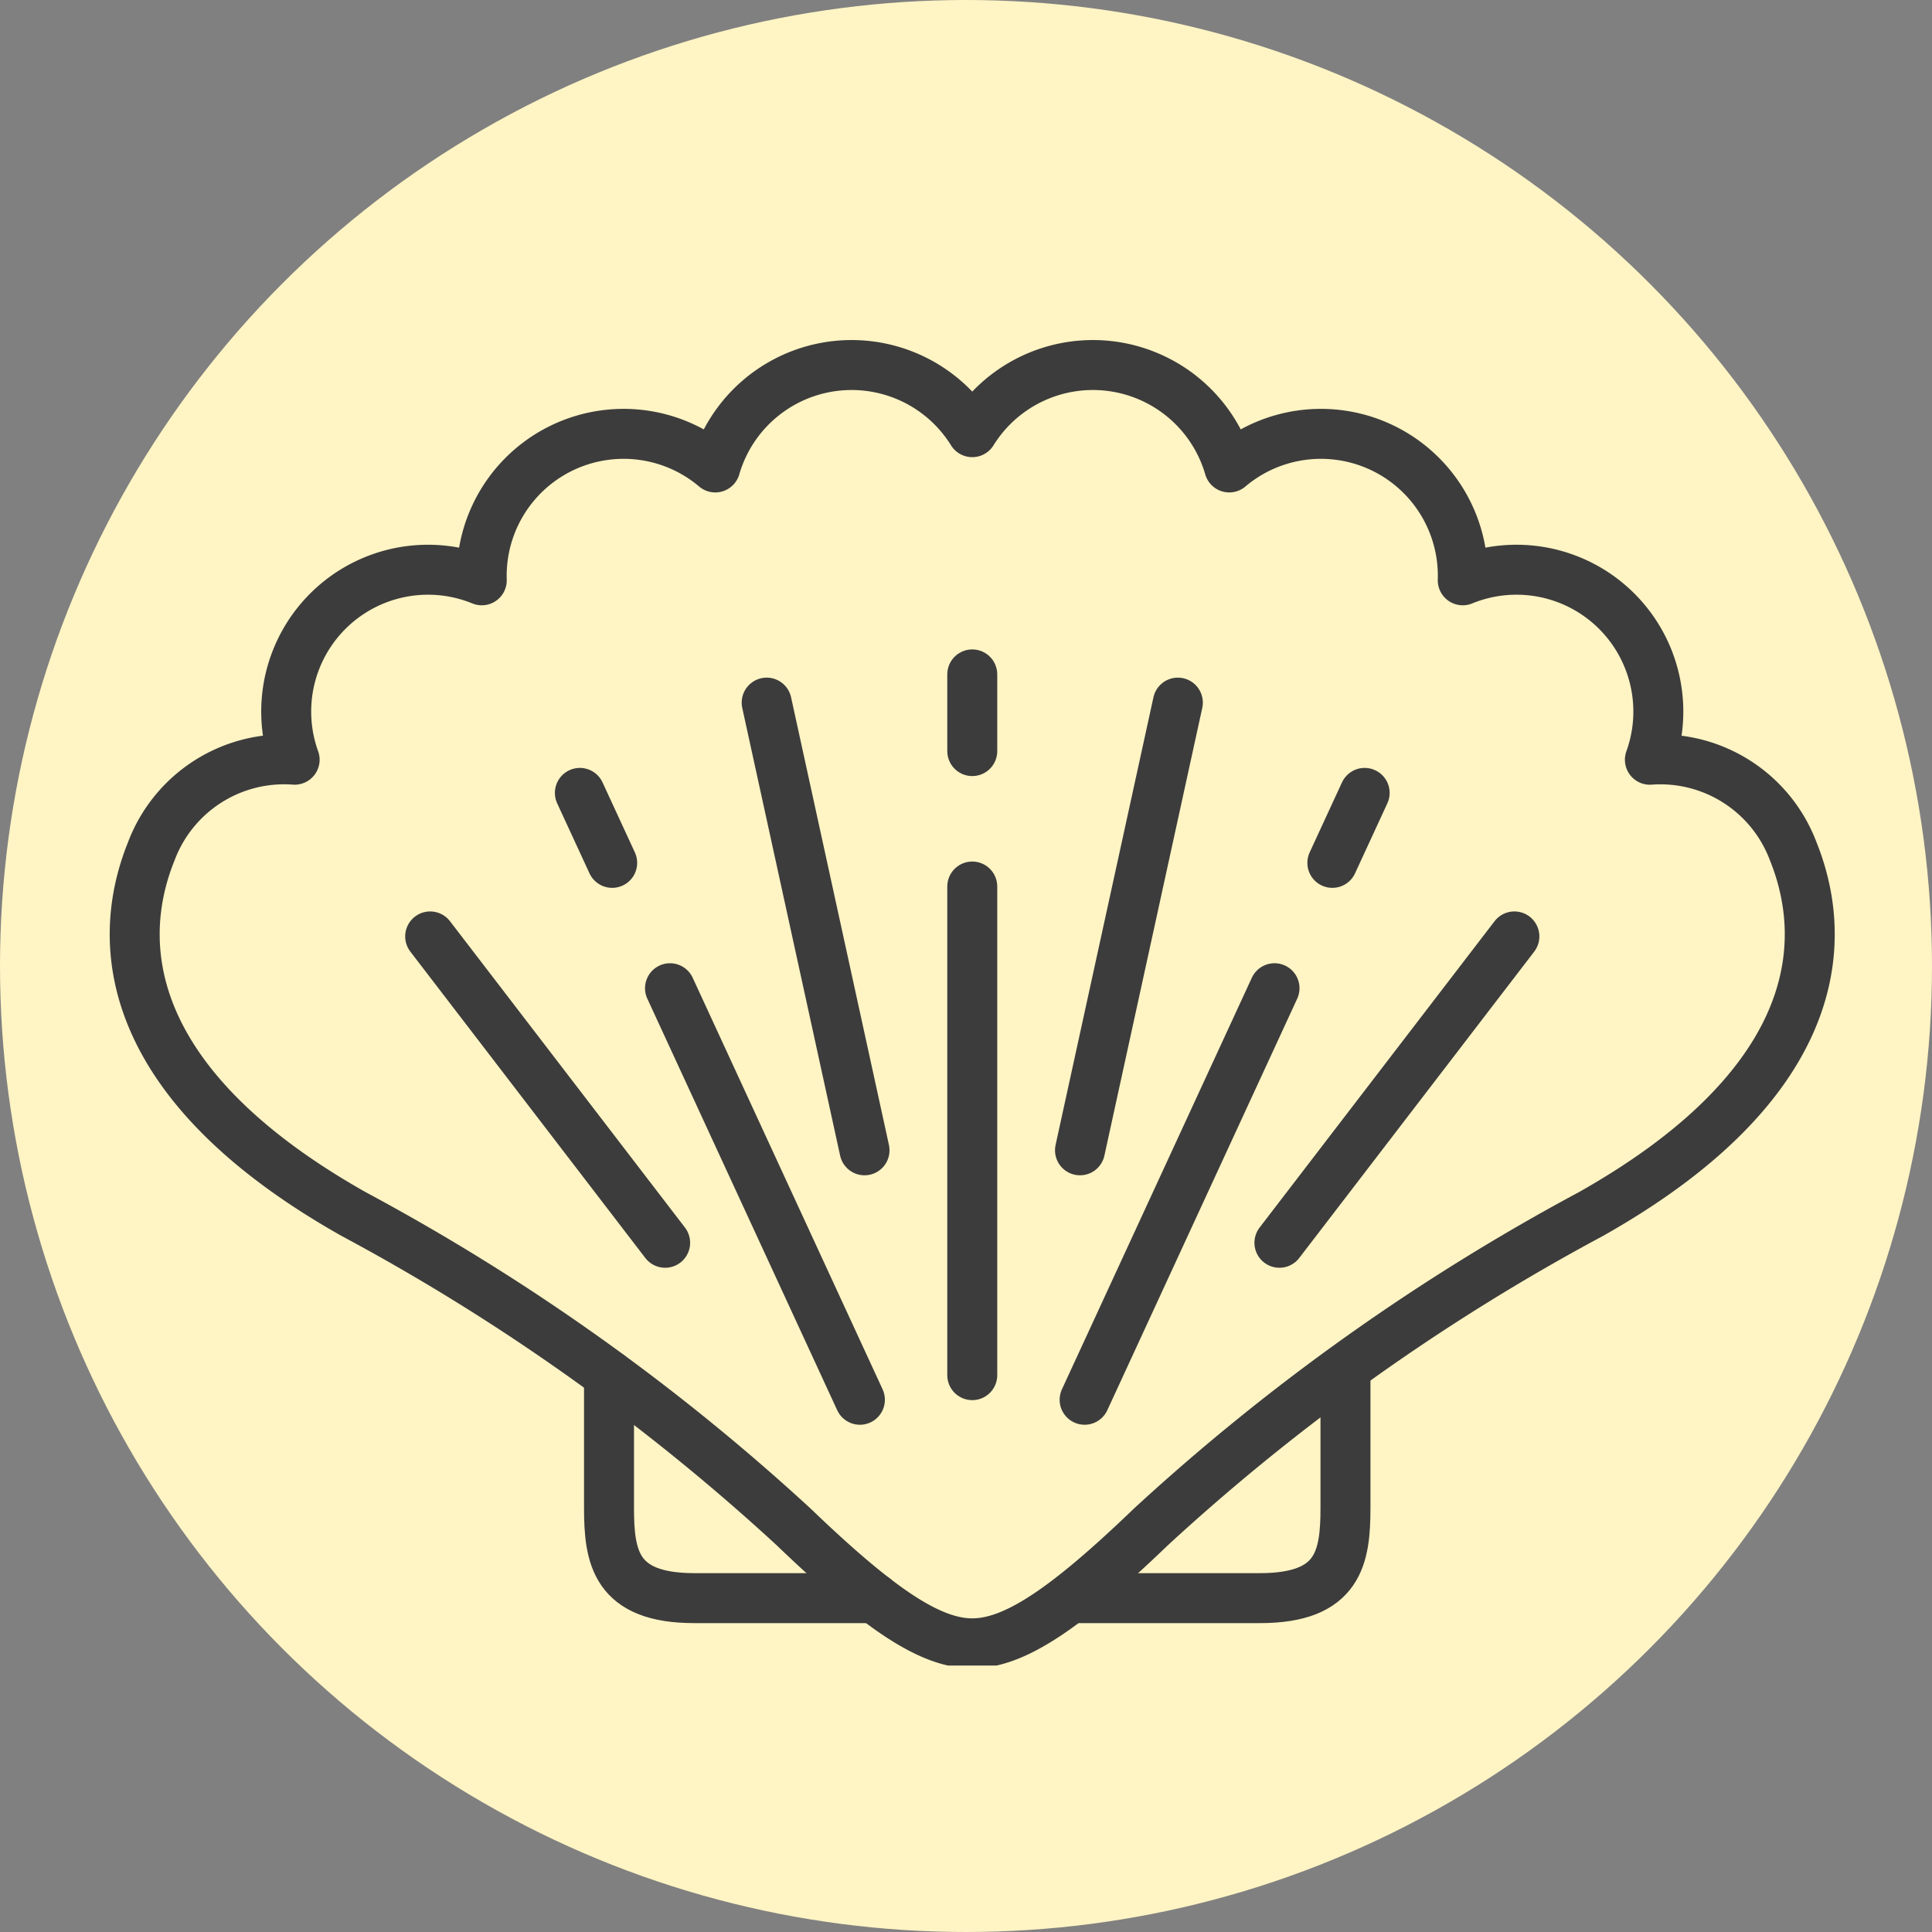 <svg xmlns="http://www.w3.org/2000/svg" xmlns:xlink="http://www.w3.org/1999/xlink" width="58" height="58" viewBox="0 0 58 58">
  <rect x="0" y="0" width="58" height="58" fill="#808080" stroke="none"/>
  <defs>
    <clipPath id="clip-path">
      <circle id="楕円形_451" data-name="楕円形 451" cx="29" cy="29" r="29" transform="translate(34 1922)" fill="#fff4c4"/>
    </clipPath>
    <clipPath id="clip-path-2">
      <rect id="長方形_14159" data-name="長方形 14159" width="56" height="42" transform="translate(-2.376 -2.289)" fill="none" stroke="#3c3c3c" stroke-width="1.5"/>
    </clipPath>
  </defs>
  <g id="マスクグループ_30672" data-name="マスクグループ 30672" transform="translate(-34 -1922)" clip-path="url(#clip-path)">
    <circle id="楕円形_448" data-name="楕円形 448" cx="29" cy="29" r="29" transform="translate(34 1922)" fill="#fff4c4"/>
    <g id="グループ_34727" data-name="グループ 34727" transform="translate(37.376 1932.289)">
      <g id="グループ_34719" data-name="グループ 34719" clip-path="url(#clip-path-2)">
        <path id="パス_271455" data-name="パス 271455" d="M31.892,8.766a4.262,4.262,0,0,1,7.715,1.059,4.26,4.26,0,0,1,7.01,3.388A4.258,4.258,0,0,1,52.235,18.6a4.261,4.261,0,0,1,4.3,2.741c1.244,3.087.491,7.2-6.075,10.9a64.376,64.376,0,0,0-13.2,9.385c-2.6,2.5-4.119,3.5-5.368,3.5s-2.765-1-5.368-3.5a64.375,64.375,0,0,0-13.2-9.385C6.758,28.539,6,24.427,7.249,21.34a4.261,4.261,0,0,1,4.3-2.741,4.258,4.258,0,0,1,5.618-5.386,4.26,4.26,0,0,1,7.01-3.388,4.262,4.262,0,0,1,7.715-1.059Z" transform="translate(-6.08 -6.081)" fill="none" stroke="#3c3c3c" stroke-linecap="round" stroke-linejoin="round" stroke-width="1.5"/>
        <line id="線_1391" data-name="線 1391" y2="14.669" transform="translate(25.812 16.325)" fill="none" stroke="#3c3c3c" stroke-linecap="round" stroke-linejoin="round" stroke-width="1.5"/>
        <line id="線_1392" data-name="線 1392" y2="2.302" transform="translate(25.812 9.957)" fill="none" stroke="#3c3c3c" stroke-linecap="round" stroke-linejoin="round" stroke-width="1.5"/>
        <line id="線_1393" data-name="線 1393" x1="2.938" y1="13.44" transform="translate(19.64 10.804)" fill="none" stroke="#3c3c3c" stroke-linecap="round" stroke-linejoin="round" stroke-width="1.5"/>
        <line id="線_1394" data-name="線 1394" y1="13.44" x2="2.938" transform="translate(29.046 10.804)" fill="none" stroke="#3c3c3c" stroke-linecap="round" stroke-linejoin="round" stroke-width="1.5"/>
        <line id="線_1395" data-name="線 1395" y1="2.101" x2="0.97" transform="translate(36.622 13.514)" fill="none" stroke="#3c3c3c" stroke-linecap="round" stroke-linejoin="round" stroke-width="1.5"/>
        <line id="線_1396" data-name="線 1396" y1="12.355" x2="5.701" transform="translate(29.185 19.378)" fill="none" stroke="#3c3c3c" stroke-linecap="round" stroke-linejoin="round" stroke-width="1.5"/>
        <line id="線_1397" data-name="線 1397" y1="9.197" x2="7.054" transform="translate(35.033 17.823)" fill="none" stroke="#3c3c3c" stroke-linecap="round" stroke-linejoin="round" stroke-width="1.5"/>
        <line id="線_1398" data-name="線 1398" x1="0.97" y1="2.101" transform="translate(14.032 13.514)" fill="none" stroke="#3c3c3c" stroke-linecap="round" stroke-linejoin="round" stroke-width="1.5"/>
        <line id="線_1399" data-name="線 1399" x1="5.701" y1="12.355" transform="translate(16.738 19.378)" fill="none" stroke="#3c3c3c" stroke-linecap="round" stroke-linejoin="round" stroke-width="1.5"/>
        <line id="線_1400" data-name="線 1400" x1="7.054" y1="9.197" transform="translate(9.538 17.823)" fill="none" stroke="#3c3c3c" stroke-linecap="round" stroke-linejoin="round" stroke-width="1.5"/>
        <path id="パス_271456" data-name="パス 271456" d="M150.173,312.6v3.973c0,1.485.185,2.721,2.564,2.721h5.406" transform="translate(-135.266 -281.606)" fill="none" stroke="#3c3c3c" stroke-linecap="round" stroke-linejoin="round" stroke-width="1.5"/>
        <path id="パス_271457" data-name="パス 271457" d="M300.588,312.6v3.973c0,1.485-.185,2.721-2.564,2.721h-5.406" transform="translate(-263.572 -281.606)" fill="none" stroke="#3c3c3c" stroke-linecap="round" stroke-linejoin="round" stroke-width="1.5"/>
      </g>
    </g>
  </g>
</svg>
